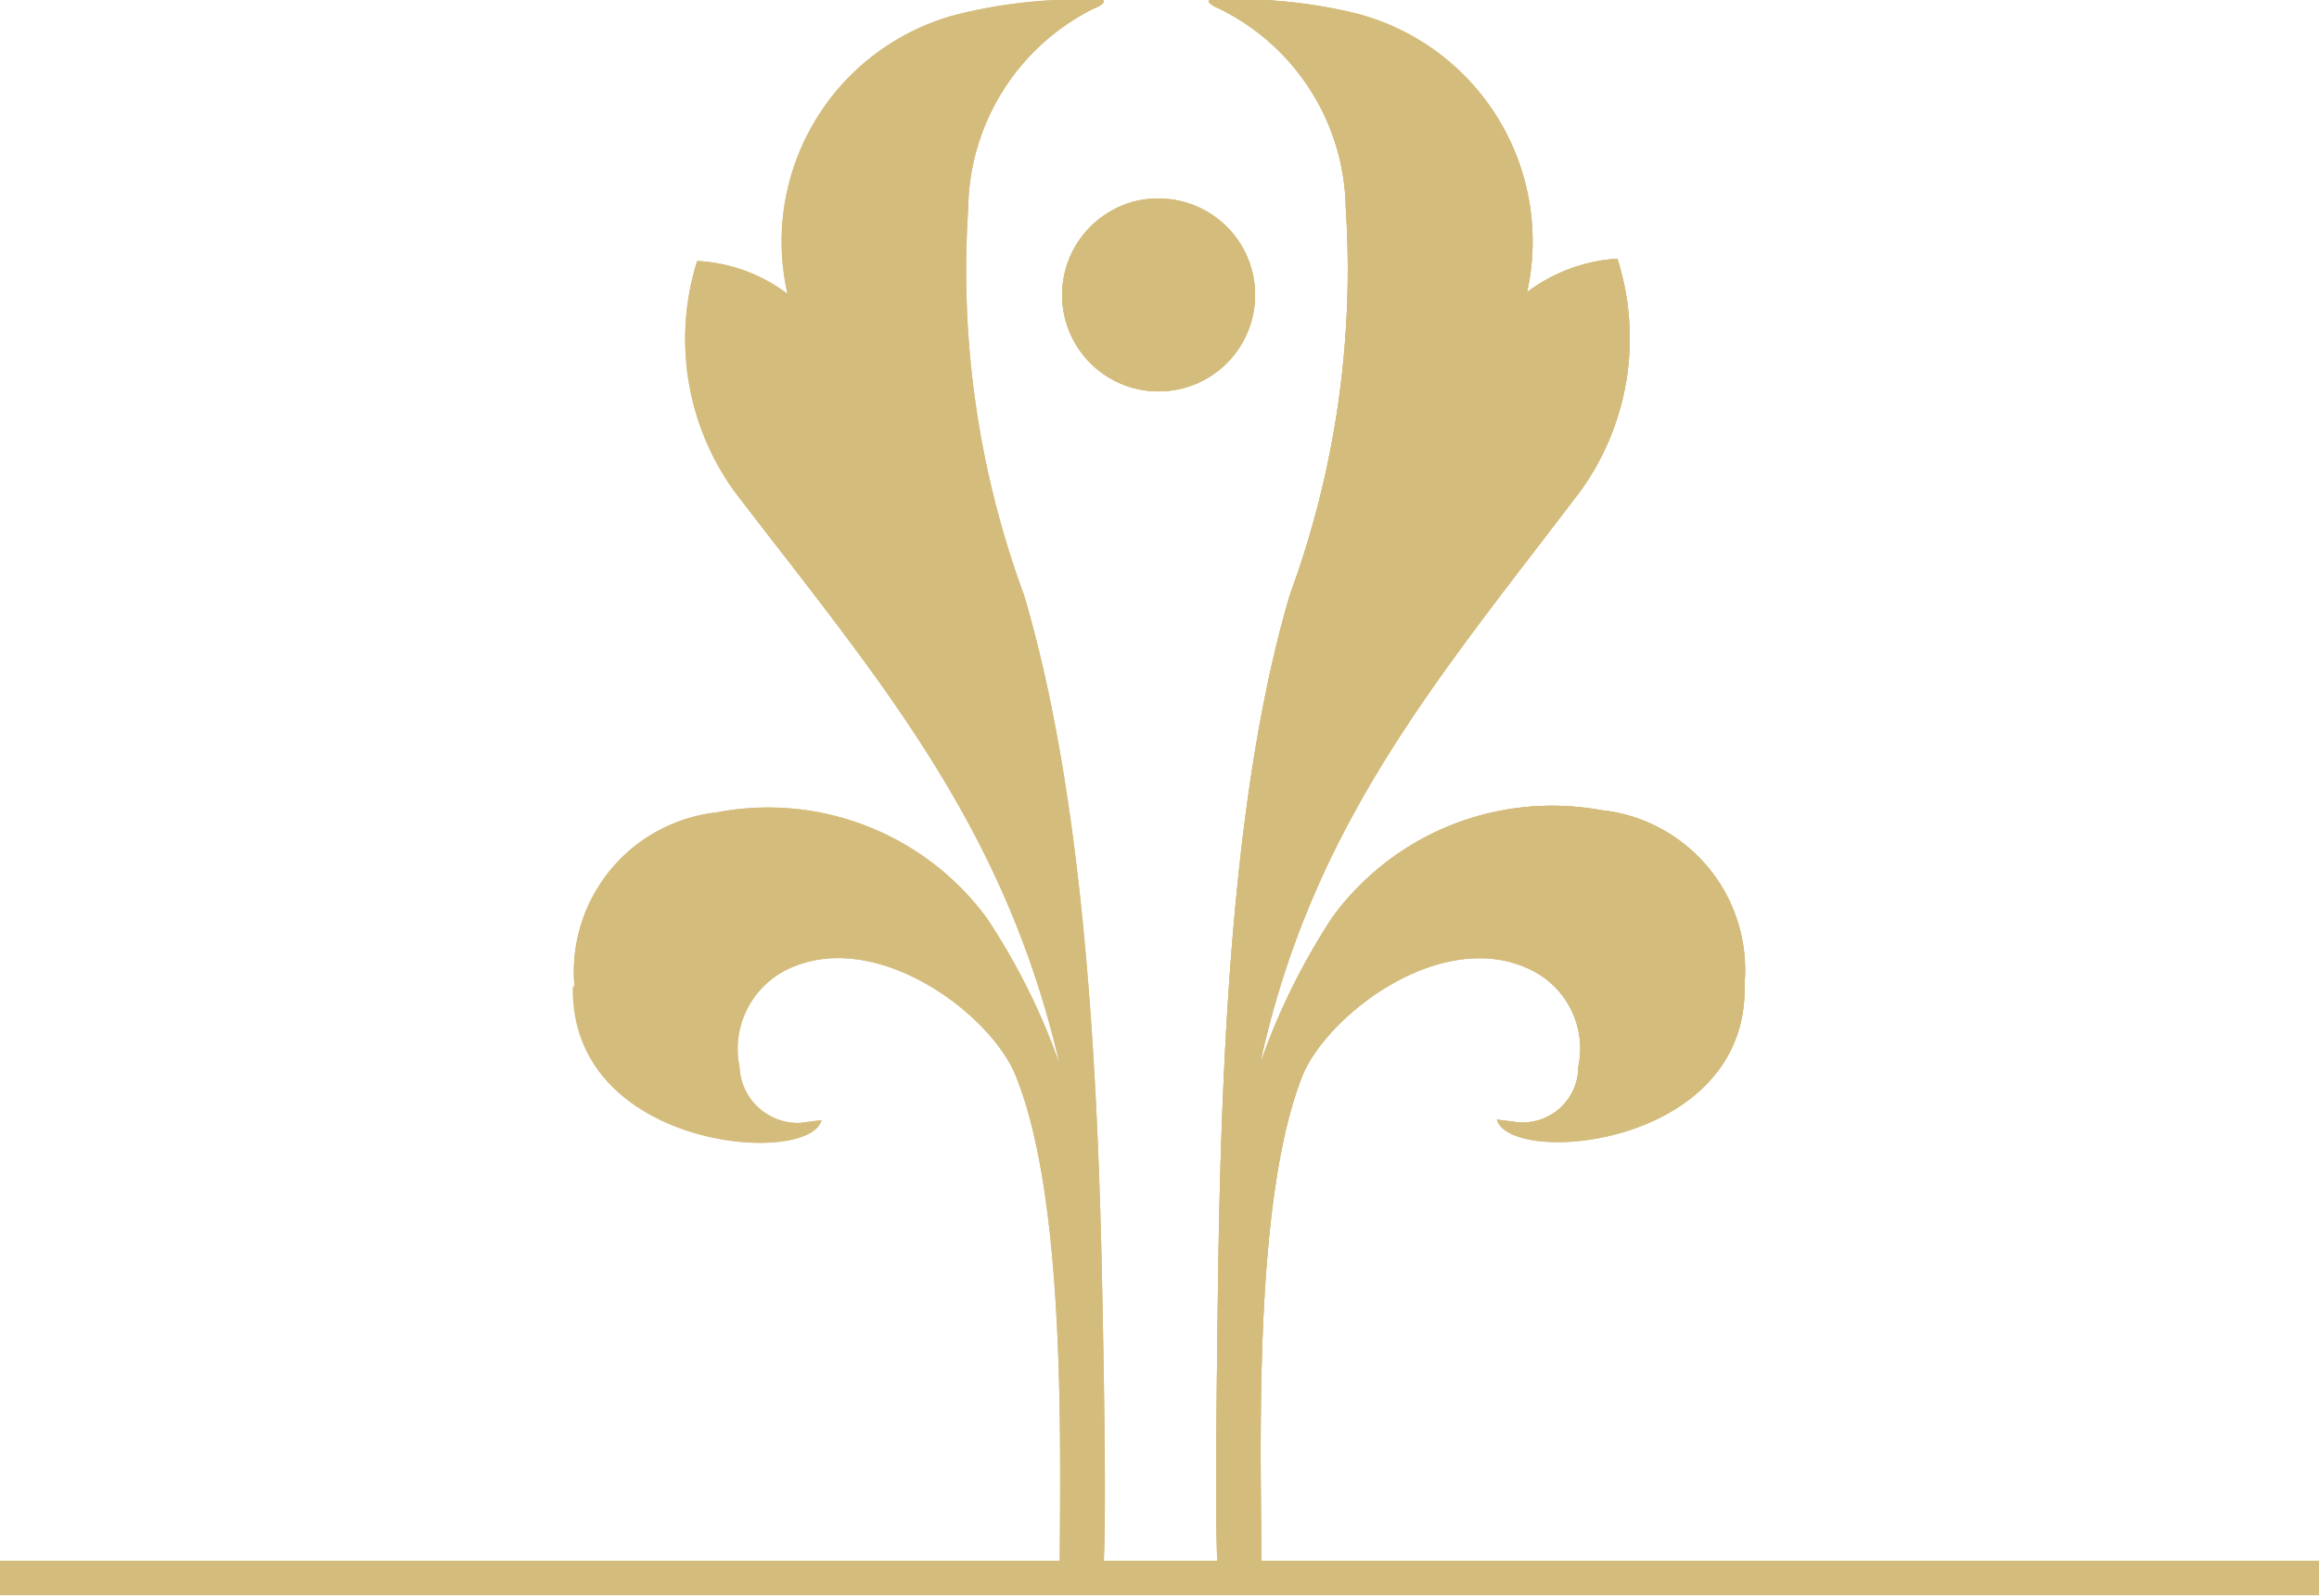 <svg xmlns="http://www.w3.org/2000/svg" xmlns:xlink="http://www.w3.org/1999/xlink" viewBox="0 0 41.58 28.62"><defs><clipPath id="a"><path d="M19.8,3.86a1.73,1.73,0,1,0,1-.3,1.66,1.66,0,0,0-1,.3" fill="#d4bc7c"/></clipPath></defs><title>Asset 1</title><rect y="27.99" width="41.58" height="0.62" fill="#d4bc7c"/><path d="M22.2,4.31a1.73,1.73,0,1,1-2.4-.45,1.74,1.74,0,0,1,2.4.45" fill="#d4bc7c" fill-rule="evenodd"/><path d="M19.8,3.86a1.73,1.73,0,1,0,1-.3,1.66,1.66,0,0,0-1,.3" fill="#d4bc7c"/><g clip-path="url(#a)"><rect x="18.8" y="3.55" width="3.95" height="3.71" transform="translate(-0.02 0.07) rotate(-0.19)" fill="#d4bc7c"/></g><path d="M10.3,17.69a2.88,2.88,0,0,1,2.55-3.12,4.87,4.87,0,0,1,4.84,1.89A11.74,11.74,0,0,1,19,19.09c-1-4.33-3.26-6.92-5.82-10.26a4.67,4.67,0,0,1-.68-4.15,2.94,2.94,0,0,1,1.62.59,4.21,4.21,0,0,1,3-5A9,9,0,0,1,19.75,0c.11,0,0,.11-.13.15a4.06,4.06,0,0,0-2.26,3.6,16.83,16.83,0,0,0,1,6.92c1,3.37,1.31,7.84,1.4,12.3.12,5.77,0,5.59-.08,5.57A2.76,2.76,0,0,1,19,28.4c0-2.13.15-6.8-.79-9.11-.44-1.1-2.5-2.66-4.08-1.91a1.59,1.59,0,0,0-.87,1.76,1.05,1.05,0,0,0,1.07,1l.4-.05c-.24.84-4.52.53-4.46-2.4" fill="#d4bc7c"/><path d="M10.3,17.69a2.88,2.88,0,0,1,2.55-3.12,4.87,4.87,0,0,1,4.84,1.89A11.74,11.74,0,0,1,19,19.09c-1-4.33-3.26-6.92-5.82-10.26a4.67,4.67,0,0,1-.68-4.15,2.94,2.94,0,0,1,1.62.59,4.21,4.21,0,0,1,3-5A9,9,0,0,1,19.75,0c.11,0,0,.11-.13.15a4.06,4.06,0,0,0-2.26,3.6,16.83,16.83,0,0,0,1,6.92c1,3.37,1.31,7.84,1.4,12.3.12,5.77,0,5.59-.08,5.57A2.76,2.76,0,0,1,19,28.4c0-2.13.15-6.8-.79-9.11-.44-1.1-2.5-2.66-4.08-1.91a1.59,1.59,0,0,0-.87,1.76,1.05,1.05,0,0,0,1.07,1l.4-.05C14.52,20.93,10.24,20.62,10.3,17.69Z" fill="#d4bc7c"/><path d="M31.28,17.64a2.88,2.88,0,0,0-2.57-3.11,4.88,4.88,0,0,0-4.82,1.92,12,12,0,0,0-1.3,2.64c.94-4.33,3.21-6.94,5.76-10.3A4.69,4.69,0,0,0,29,4.64a3,3,0,0,0-1.62.6,4.22,4.22,0,0,0-3.07-5A9,9,0,0,0,21.72,0c-.12,0,0,.1.13.15a4.05,4.05,0,0,1,2.28,3.58,16.91,16.91,0,0,1-1,6.93C22.14,14,21.9,18.52,21.84,23c-.08,5.77,0,5.59.11,5.57a3.49,3.49,0,0,0,.67-.15c0-2.12-.19-6.79.73-9.12.44-1.09,2.48-2.67,4.07-1.92a1.57,1.57,0,0,1,.88,1.75,1,1,0,0,1-1.06,1l-.4-.05c.24.85,4.52.5,4.44-2.42" fill="#d4bc7c"/><path d="M31.28,17.64a2.88,2.88,0,0,0-2.57-3.11,4.88,4.88,0,0,0-4.82,1.92,12,12,0,0,0-1.3,2.64c.94-4.33,3.21-6.94,5.76-10.3A4.69,4.69,0,0,0,29,4.64a3,3,0,0,0-1.62.6,4.22,4.22,0,0,0-3.07-5A9,9,0,0,0,21.72,0c-.12,0,0,.1.13.15a4.05,4.05,0,0,1,2.28,3.58,16.91,16.91,0,0,1-1,6.93C22.14,14,21.9,18.52,21.84,23c-.08,5.77,0,5.59.11,5.57a3.49,3.49,0,0,0,.67-.15c0-2.12-.19-6.79.73-9.12.44-1.09,2.48-2.67,4.07-1.92a1.57,1.57,0,0,1,.88,1.75,1,1,0,0,1-1.06,1l-.4-.05c.24.85,4.52.5,4.44-2.42" fill="#d4bc7c"/><path d="M31.28,17.64a2.88,2.88,0,0,0-2.57-3.11,4.88,4.88,0,0,0-4.82,1.92,12,12,0,0,0-1.3,2.64c.94-4.33,3.21-6.94,5.76-10.3A4.69,4.69,0,0,0,29,4.64a3,3,0,0,0-1.62.6,4.22,4.22,0,0,0-3.07-5A9,9,0,0,0,21.72,0c-.12,0,0,.1.13.15a4.05,4.05,0,0,1,2.28,3.58,16.91,16.91,0,0,1-1,6.93C22.14,14,21.9,18.52,21.84,23c-.08,5.77,0,5.59.11,5.57a3.49,3.49,0,0,0,.67-.15c0-2.12-.19-6.79.73-9.12.44-1.09,2.48-2.67,4.07-1.92a1.57,1.57,0,0,1,.88,1.75,1,1,0,0,1-1.06,1l-.4-.05C27.08,20.91,31.36,20.56,31.28,17.64Z" fill="#d4bc7c"/></svg>